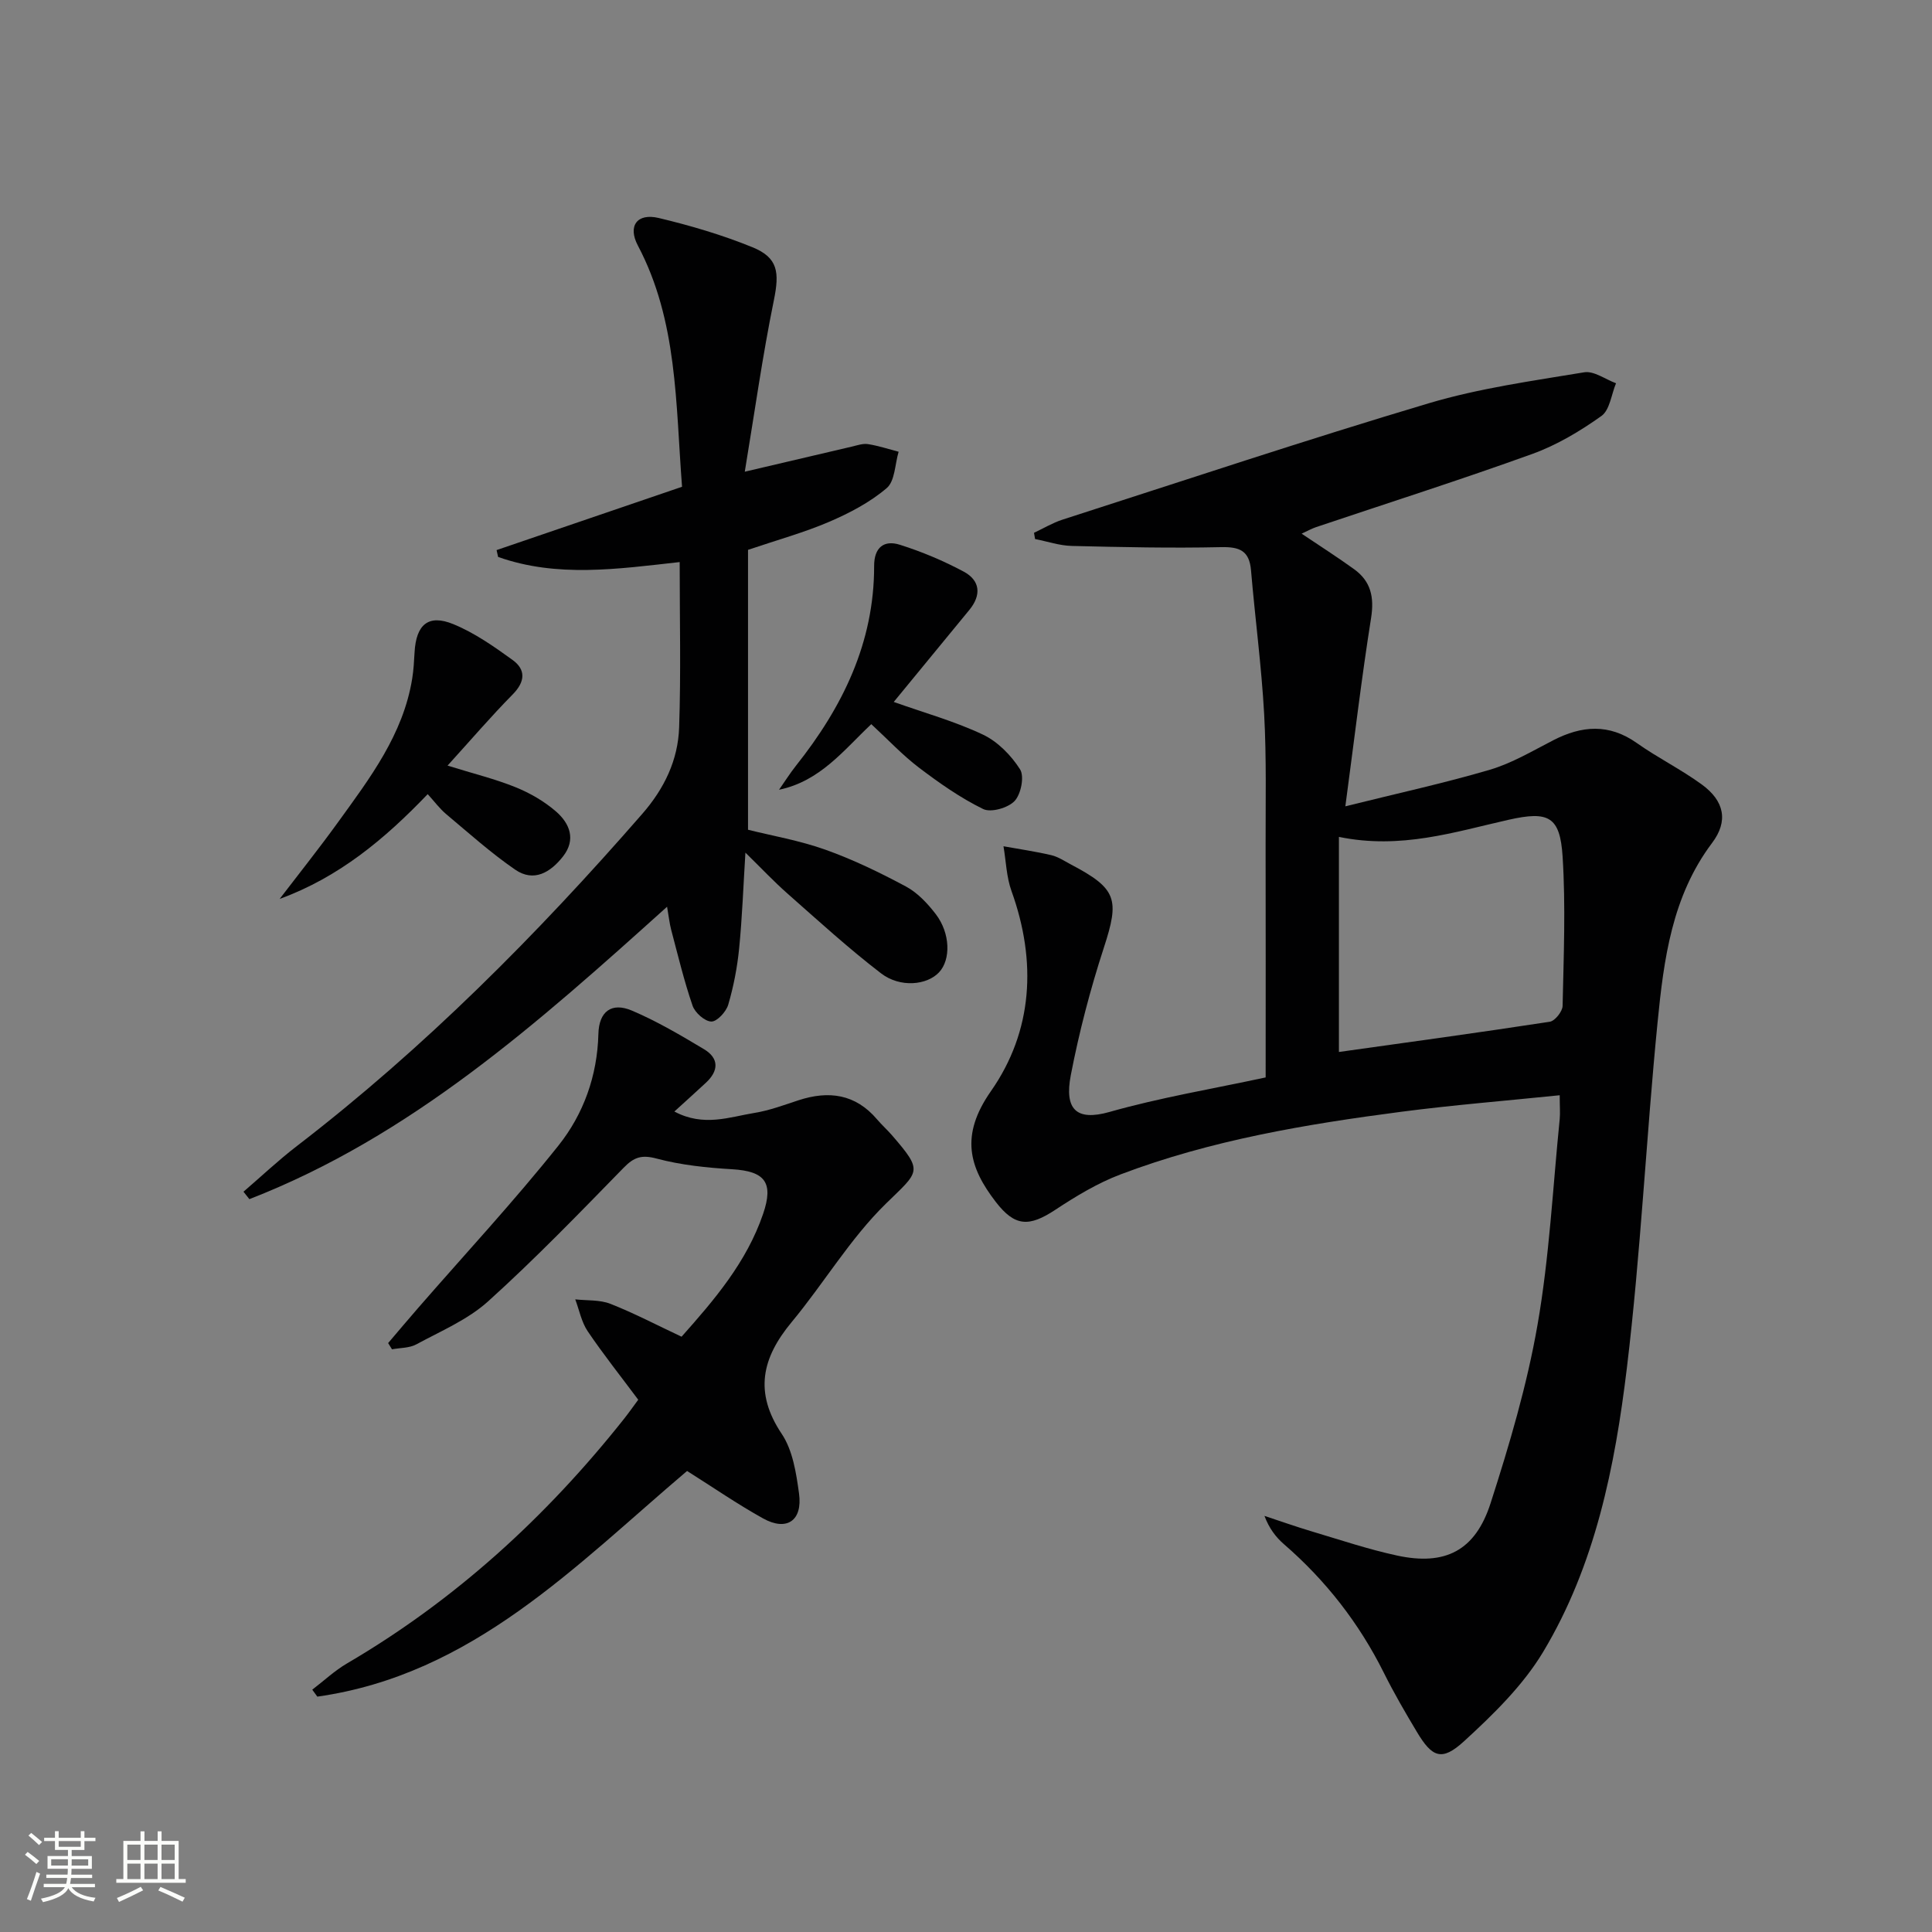 <svg enable-background="new 0 0 400 400" viewBox="0 0 400 400" xmlns="http://www.w3.org/2000/svg"><rect x="0" y="0" width="400" height="400" fill="#808080" stroke="none"/><path d="m5.17 384 .55-.58c.85.61 1.65 1.24 2.4 1.87l-.59.64c-.83-.73-1.62-1.38-2.36-1.93m1.22 9.53-.82-.34c.71-1.76 1.37-3.64 1.98-5.63.24.13.5.25.76.36-.6 1.67-1.24 3.54-1.92 5.61m-.5-13.5.57-.54c.56.44 1.31 1.06 2.26 1.87l-.64.64c-.68-.66-1.41-1.32-2.19-1.97m3.25.46h2.24v-1.36h.77v1.36h4.57v-1.36h.76v1.36h2.28v.69h-2.28v1.84h-2.64v1.26h4.18v2.64h-4.21c0 .45-.02.86-.05 1.21h4.32v.69h-4.38c-.04.34-.1.75-.19 1.22h5.15v.69h-4.82c.87 1.19 2.51 1.92 4.93 2.19-.17.31-.3.57-.37.76-2.77-.49-4.52-1.41-5.26-2.76-.56 1.26-2.3 2.23-5.24 2.9-.12-.24-.26-.48-.43-.72 2.73-.55 4.38-1.34 4.96-2.38h-4.38v-.69h4.65c.1-.38.17-.79.21-1.22h-4.32v-.69h4.4c.03-.34.05-.75.05-1.21h-4.2v-2.64h4.23v-1.26h-2.69v-1.84h-2.24zm1.46 4.46v1.29h3.45c.01-.4.02-.57.01-.53v-.32-.45h-3.46zm1.55-2.59h4.57v-1.19h-4.57zm6.11 2.59h-3.42v.77c-.01.19-.01.37-.02.53h3.44z" fill="#fbfcfa"/><path d="m32.63 379.16h.82v1.98h3.54v7.89h1.46v.78h-14.37v-.78h1.46v-7.89h3.55v-1.98h.82v1.98h2.73v-1.98zm-3.49 11.48.5.73c-1.61.82-3.28 1.63-5 2.41-.13-.27-.28-.55-.44-.82 1.75-.72 3.4-1.49 4.94-2.32m-2.78-5.55h2.73v-3.18h-2.73zm0 3.95h2.73v-3.2h-2.73zm3.54-3.95h2.73v-3.18h-2.73zm0 3.95h2.73v-3.2h-2.73zm7.89 4.68c-1.84-.92-3.51-1.7-5.02-2.32l.45-.73c1.89.8 3.57 1.55 5.04 2.23zm-1.62-11.81h-2.73v3.18h2.73zm-2.73 7.13h2.73v-3.2h-2.73z" fill="#fbfcfa"/><g fill="#010102"><path d="m322.92 226.76c-11.32 1.16-22.05 2.02-32.72 3.41-19.78 2.58-39.45 5.87-58.21 12.98-4.75 1.8-9.23 4.51-13.49 7.32-5.45 3.6-8.38 3.5-12.33-1.62-5.5-7.13-7.46-13.71-1.02-22.92 8.71-12.45 9.52-26.88 4.27-41.45-1.05-2.91-1.13-6.17-1.66-9.27 3.31.6 6.65 1.08 9.93 1.85 1.42.34 2.72 1.23 4.05 1.93 9.53 5.01 10.07 7.2 6.8 17.22-2.81 8.63-5.12 17.47-6.84 26.38-1.36 7.07 1.11 9.58 8 7.63 10.5-2.98 21.33-4.78 32.34-7.15 0-16.16.03-31.95-.01-47.73-.02-9.16.2-18.35-.3-27.49-.55-9.94-1.88-19.84-2.72-29.77-.35-4.07-2.36-4.89-6.22-4.8-10.29.23-20.59 0-30.88-.25-2.55-.06-5.07-.93-7.61-1.43-.07-.43-.15-.86-.22-1.29 1.95-.91 3.83-2.05 5.86-2.71 25.27-8.13 50.45-16.53 75.88-24.11 10.44-3.11 21.38-4.62 32.17-6.41 2.02-.33 4.39 1.46 6.59 2.27-.97 2.32-1.29 5.55-3.03 6.78-4.4 3.13-9.21 6.01-14.27 7.84-14.83 5.36-29.86 10.14-44.81 15.17-.93.31-1.79.81-2.98 1.35 3.78 2.55 7.4 4.85 10.87 7.36 3.46 2.5 4.19 5.78 3.51 10.09-1.97 12.4-3.44 24.88-5.33 39 10.87-2.71 20.51-4.8 29.94-7.58 4.56-1.35 8.79-3.88 13.07-6.08 5.93-3.06 11.57-3.52 17.34.56 4.34 3.07 9.16 5.45 13.45 8.58 4.69 3.42 5.53 7.59 2.13 12.1-8.33 11.07-10 24.13-11.29 37.17-2.36 23.82-3.48 47.77-6.35 71.51-2.47 20.45-6.55 40.85-17.35 58.83-4.18 6.95-10.32 12.94-16.37 18.48-4.61 4.22-6.6 3.36-9.78-1.97-2.39-3.99-4.74-8.03-6.81-12.19-5.12-10.27-12.01-19.12-20.68-26.63-1.7-1.47-3.08-3.3-4.05-5.87 3.25 1.07 6.48 2.22 9.76 3.2 5.88 1.75 11.72 3.72 17.7 5.01 9.95 2.15 16.19-.98 19.36-10.84 3.9-12.11 7.54-24.43 9.72-36.94 2.45-14.04 3.16-28.38 4.59-42.59.12-1.27 0-2.59 0-4.93zm-45.71-8.96c14.21-1.99 28.95-4 43.66-6.26 1.06-.16 2.62-2.12 2.65-3.27.22-10.31.65-20.66 0-30.93-.53-8.32-2.92-9.47-11.15-7.62-11.24 2.53-22.34 6.19-35.16 3.55z"/><path d="m140.72 116.37c-12.91 1.44-25.39 3.26-37.59-1.06-.11-.47-.21-.95-.32-1.42 12.68-4.33 25.37-8.66 38.4-13.11-1.34-17.27-.9-34.34-9.15-49.95-2.13-4.03-.18-6.76 4.31-5.7 6.58 1.57 13.14 3.5 19.4 6.05 5.36 2.18 5.62 5.23 4.45 10.99-2.34 11.45-3.96 23.05-6.02 35.49 8.34-1.96 15.22-3.58 22.1-5.18 1.13-.26 2.33-.7 3.41-.53 2.14.33 4.23 1.03 6.34 1.58-.77 2.57-.75 6.06-2.46 7.52-3.46 2.95-7.69 5.17-11.91 6.98-5.16 2.22-10.64 3.72-16.81 5.81v57.95c4.9 1.23 10.63 2.21 16.02 4.13 5.75 2.05 11.3 4.74 16.69 7.63 2.4 1.29 4.47 3.51 6.16 5.71 3.03 3.96 3.14 9.42.68 12.05-2.49 2.66-8.04 3.25-12.01.21-6.71-5.15-12.98-10.88-19.34-16.49-2.86-2.52-5.49-5.32-8.74-8.5-.43 6.88-.66 13.38-1.3 19.84-.39 3.93-1.15 7.87-2.26 11.65-.43 1.46-2.33 3.51-3.5 3.48-1.37-.04-3.38-1.83-3.88-3.28-1.77-5.15-3.04-10.48-4.44-15.76-.33-1.25-.46-2.56-.84-4.73-26.71 24.05-53.04 47.55-86.48 60.54-.41-.51-.81-1.03-1.22-1.54 3.68-3.16 7.21-6.5 11.05-9.45 26.38-20.28 49.68-43.73 71.5-68.76 4.59-5.26 7.43-11.17 7.65-17.96.38-11.23.11-22.5.11-34.19z"/><path d="m80.36 278.07c2.09-2.45 4.15-4.91 6.27-7.34 9.7-11.15 19.78-22 28.98-33.54 5.2-6.52 8.06-14.45 8.28-23.12.12-4.67 2.73-6.63 6.96-4.83 5.17 2.2 10.07 5.09 14.9 7.98 3.17 1.9 3.05 4.5.39 6.96-2.01 1.87-4.05 3.7-6.52 5.95 6.08 3.23 11.4 1.13 16.62.28 3.09-.5 6.08-1.63 9.08-2.61 6.27-2.05 11.8-1.31 16.28 3.97.97 1.14 2.1 2.15 3.08 3.28 6.57 7.6 5.67 7.37-1.29 14.18-7.4 7.24-12.82 16.47-19.49 24.5-6.15 7.41-7.82 14.53-2.05 23.14 2.28 3.4 3 8.11 3.58 12.34.77 5.63-2.54 7.88-7.43 5.17-5.35-2.97-10.41-6.47-15.75-9.83-23.03 19.53-44.39 42.17-76.55 46.72-.35-.48-.7-.96-1.05-1.44 2.4-1.83 4.63-3.94 7.22-5.45 22.42-13.13 41.22-30.32 57.31-50.6 1.02-1.29 1.97-2.64 2.96-3.98-3.59-4.82-7.21-9.37-10.46-14.17-1.29-1.91-1.75-4.39-2.58-6.61 2.44.27 5.07.06 7.27.92 4.91 1.93 9.61 4.4 14.74 6.81 6.79-7.63 13.47-15.43 16.88-25.42 2.24-6.54.36-8.84-6.39-9.25-5.25-.31-10.59-.86-15.65-2.21-3.11-.83-4.69-.3-6.82 1.89-9.18 9.4-18.32 18.87-28.07 27.67-4.21 3.8-9.78 6.15-14.87 8.91-1.44.78-3.34.7-5.03 1.02-.25-.42-.52-.85-.8-1.29z"/><path d="m92.66 158.51c5.26 1.64 9.79 2.74 14.07 4.47 3.01 1.22 5.98 2.93 8.42 5.06 2.78 2.43 4.16 5.76 1.43 9.26-2.59 3.31-6.04 5.42-9.92 2.75-5.02-3.45-9.59-7.56-14.27-11.48-1.36-1.14-2.44-2.62-3.84-4.15-8.91 9.3-18.37 17.21-30.65 21.69 4.04-5.28 8.19-10.48 12.08-15.87 6.6-9.13 13.49-18.16 15.36-29.73.29-1.79.39-3.62.49-5.44.32-5.75 2.84-7.97 8.02-5.85 4.37 1.79 8.39 4.61 12.25 7.4 2.79 2.01 2.66 4.49.07 7.13-4.52 4.58-8.72 9.49-13.51 14.76z"/><path d="m185.04 145.33c6.38 2.27 12.65 4.01 18.46 6.76 3.07 1.45 5.85 4.3 7.69 7.19.93 1.46.2 5.14-1.12 6.55-1.35 1.44-4.91 2.46-6.52 1.67-4.71-2.3-9.09-5.39-13.29-8.57-3.42-2.6-6.39-5.79-9.87-9-5.69 5.35-10.56 11.8-19.1 13.58 1.17-1.66 2.25-3.39 3.51-4.98 9.64-12.13 16.2-25.46 16.18-41.35-.01-3.84 2.04-5.44 5.34-4.39 4.53 1.43 9 3.31 13.19 5.55 3.42 1.83 3.73 4.84 1.18 7.94-5.16 6.27-10.32 12.55-15.65 19.05z"/></g></svg>